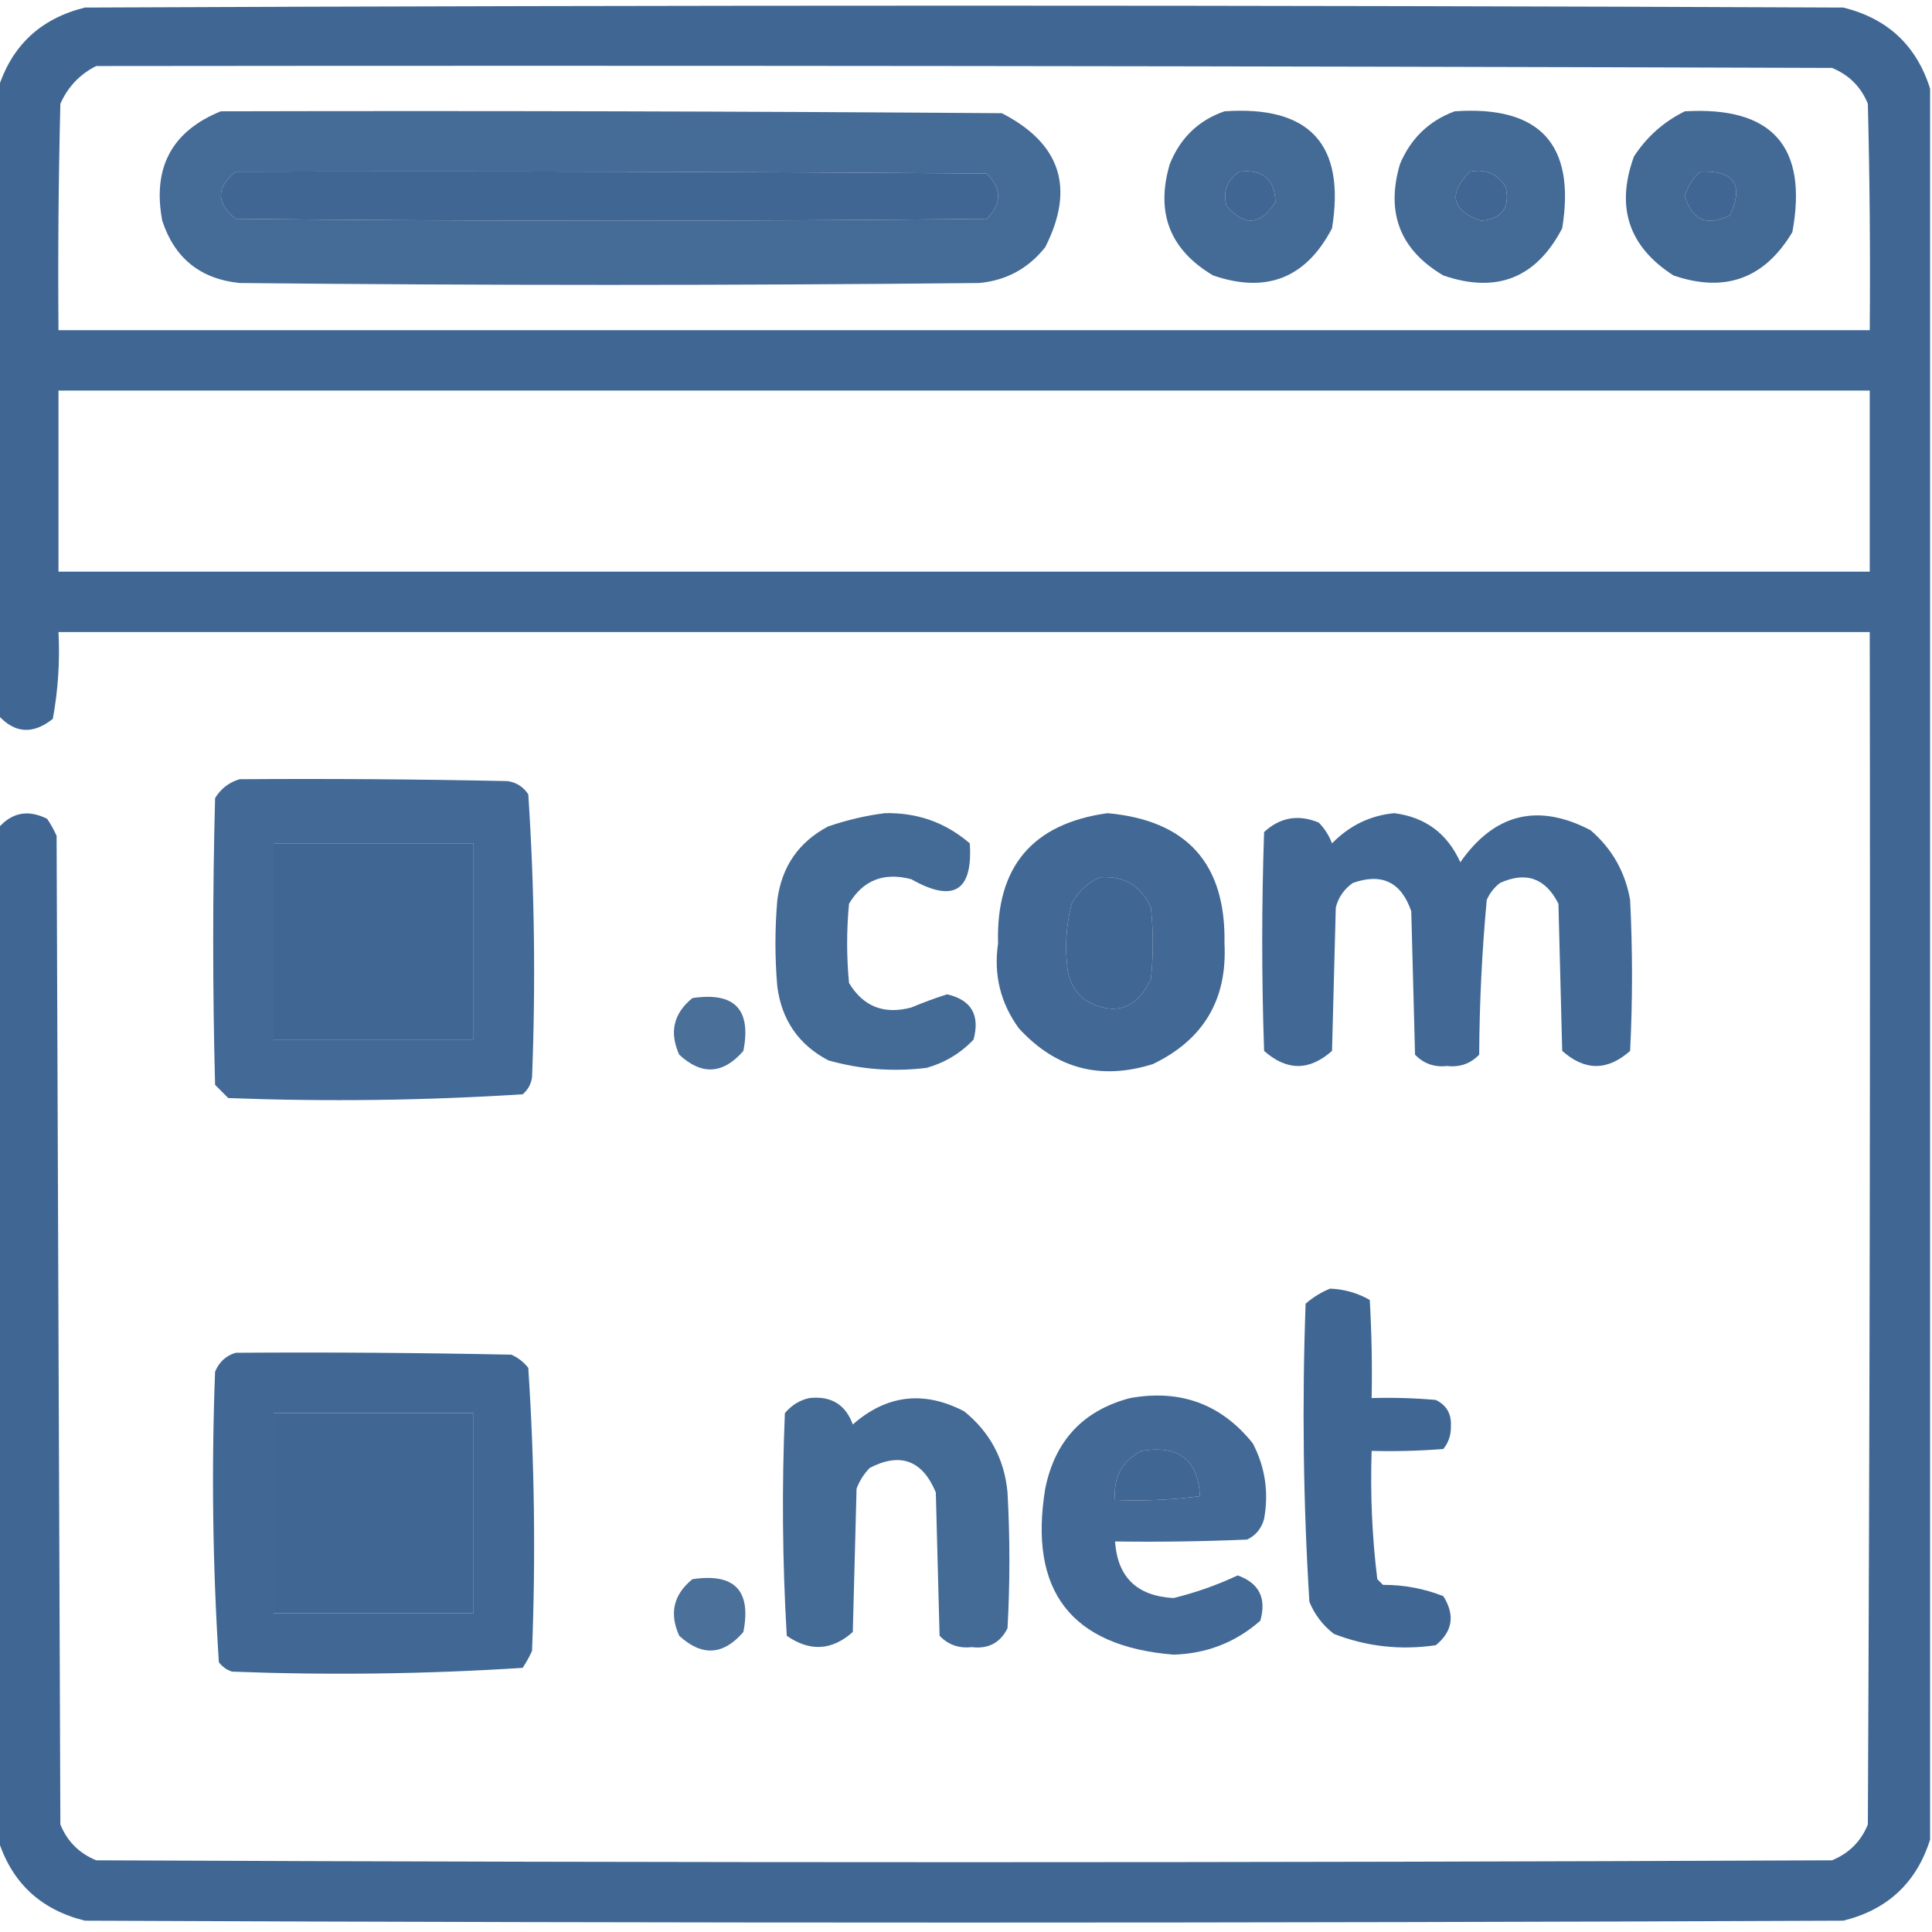 <?xml version="1.0" encoding="UTF-8"?>
<!DOCTYPE svg PUBLIC "-//W3C//DTD SVG 1.1//EN" "http://www.w3.org/Graphics/SVG/1.1/DTD/svg11.dtd">
<svg xmlns="http://www.w3.org/2000/svg" version="1.1" width="512px" height="512px" style="shape-rendering:geometricPrecision; text-rendering:geometricPrecision; image-rendering:optimizeQuality; fill-rule:evenodd; clip-rule:evenodd" xmlns:xlink="http://www.w3.org/1999/xlink">
<g><path style="opacity:0.948" fill="#365f8e" d="M 511.5,23.5 C 511.5,178.167 511.5,332.833 511.5,487.5C 507.906,498.924 500.24,506.091 488.5,509C 333.167,509.667 177.833,509.667 22.5,509C 10.76,506.091 3.094,498.924 -0.5,487.5C -0.5,398.167 -0.5,308.833 -0.5,219.5C 3.105,215.292 7.438,214.458 12.5,217C 13.46,218.419 14.293,219.919 15,221.5C 15.333,308.833 15.667,396.167 16,483.5C 17.808,487.974 20.974,491.141 25.5,493C 178.833,493.667 332.167,493.667 485.5,493C 490.026,491.141 493.192,487.974 495,483.5C 495.5,378.167 495.667,272.834 495.5,167.5C 335.5,167.5 175.5,167.5 15.5,167.5C 15.896,175.253 15.396,182.92 14,190.5C 8.72,194.715 3.886,194.382 -0.5,189.5C -0.5,134.167 -0.5,78.833 -0.5,23.5C 3.094,12.076 10.76,4.909 22.5,2C 177.833,1.333 333.167,1.333 488.5,2C 500.24,4.909 507.906,12.076 511.5,23.5 Z M 25.5,17.5 C 178.834,17.333 332.167,17.5 485.5,18C 490.026,19.859 493.192,23.026 495,27.5C 495.5,47.497 495.667,67.497 495.5,87.5C 335.5,87.5 175.5,87.5 15.5,87.5C 15.333,67.497 15.5,47.497 16,27.5C 17.996,23.005 21.163,19.672 25.5,17.5 Z M 62.5,45.5 C 128.834,45.333 195.168,45.5 261.5,46C 265.5,50 265.5,54 261.5,58C 195.167,58.667 128.833,58.667 62.5,58C 57.232,53.837 57.232,49.671 62.5,45.5 Z M 328.5,45.5 C 334.641,44.816 337.808,47.483 338,53.5C 334.128,59.756 329.795,60.089 325,54.5C 324.043,50.639 325.21,47.639 328.5,45.5 Z M 389.5,45.5 C 393.639,44.704 396.805,46.038 399,49.5C 400.249,55.011 398.082,58.011 392.5,58.5C 384.7,55.763 383.7,51.429 389.5,45.5 Z M 450.5,45.5 C 459.523,45.062 462.189,48.895 458.5,57C 452.482,60.111 448.482,58.445 446.5,52C 447.25,49.429 448.583,47.262 450.5,45.5 Z M 15.5,103.5 C 175.5,103.5 335.5,103.5 495.5,103.5C 495.5,119.5 495.5,135.5 495.5,151.5C 335.5,151.5 175.5,151.5 15.5,151.5C 15.5,135.5 15.5,119.5 15.5,103.5 Z M 72.5,223.5 C 90.167,223.5 107.833,223.5 125.5,223.5C 125.5,240.833 125.5,258.167 125.5,275.5C 107.833,275.5 90.167,275.5 72.5,275.5C 72.5,258.167 72.5,240.833 72.5,223.5 Z M 291.5,232.5 C 297.866,232.036 302.366,234.702 305,240.5C 305.667,246.833 305.667,253.167 305,259.5C 301.047,267.568 295.214,269.402 287.5,265C 285.106,263.048 283.606,260.548 283,257.5C 282.139,251.415 282.473,245.415 284,239.5C 285.742,236.254 288.242,233.921 291.5,232.5 Z M 72.5,374.5 C 90.167,374.5 107.833,374.5 125.5,374.5C 125.5,392.167 125.5,409.833 125.5,427.5C 107.833,427.5 90.167,427.5 72.5,427.5C 72.5,409.833 72.5,392.167 72.5,374.5 Z M 302.5,384.5 C 312.353,382.881 317.52,386.881 318,396.5C 310.587,397.481 303.087,397.814 295.5,397.5C 295.004,391.484 297.337,387.15 302.5,384.5 Z"/></g>
<g><path style="opacity:0.92" fill="#365f8e" d="M 58.5,29.5 C 127.501,29.333 196.501,29.5 265.5,30C 281.105,38.026 284.938,49.86 277,65.5C 272.515,71.159 266.681,74.326 259.5,75C 194.167,75.667 128.833,75.667 63.5,75C 53.098,73.931 46.265,68.431 43,58.5C 40.351,44.455 45.518,34.789 58.5,29.5 Z M 62.5,45.5 C 57.232,49.671 57.232,53.837 62.5,58C 128.833,58.667 195.167,58.667 261.5,58C 265.5,54 265.5,50 261.5,46C 195.168,45.5 128.834,45.333 62.5,45.5 Z"/></g>
<g><path style="opacity:0.927" fill="#365f8e" d="M 324.5,29.5 C 347.103,27.933 356.603,38.266 353,60.5C 346.125,73.683 335.625,77.849 321.5,73C 310.032,66.22 306.199,56.386 310,43.5C 312.774,36.557 317.607,31.89 324.5,29.5 Z M 328.5,45.5 C 325.21,47.639 324.043,50.639 325,54.5C 329.795,60.089 334.128,59.756 338,53.5C 337.808,47.483 334.641,44.816 328.5,45.5 Z"/></g>
<g><path style="opacity:0.929" fill="#365f8e" d="M 385.5,29.5 C 408.103,27.933 417.603,38.266 414,60.5C 407.125,73.683 396.625,77.849 382.5,73C 371.045,66.242 367.212,56.409 371,43.5C 373.871,36.675 378.704,32.008 385.5,29.5 Z M 389.5,45.5 C 383.7,51.429 384.7,55.763 392.5,58.5C 398.082,58.011 400.249,55.011 399,49.5C 396.805,46.038 393.639,44.704 389.5,45.5 Z"/></g>
<g><path style="opacity:0.931" fill="#365f8e" d="M 446.5,29.5 C 469.656,28.151 479.156,38.817 475,61.5C 467.645,73.841 457.145,77.675 443.5,73C 431.633,65.4 428.133,54.9 433,41.5C 436.428,36.235 440.928,32.235 446.5,29.5 Z M 450.5,45.5 C 448.583,47.262 447.25,49.429 446.5,52C 448.482,58.445 452.482,60.111 458.5,57C 462.189,48.895 459.523,45.062 450.5,45.5 Z"/></g>
<g><path style="opacity:0.933" fill="#365f8e" d="M 63.5,206.5 C 87.169,206.333 110.836,206.5 134.5,207C 136.848,207.346 138.681,208.513 140,210.5C 141.647,235.413 141.981,260.413 141,285.5C 140.727,287.329 139.893,288.829 138.5,290C 112.587,291.648 86.587,291.981 60.5,291C 59.333,289.833 58.167,288.667 57,287.5C 56.333,262.167 56.333,236.833 57,211.5C 58.563,208.977 60.73,207.31 63.5,206.5 Z M 72.5,223.5 C 72.5,240.833 72.5,258.167 72.5,275.5C 90.167,275.5 107.833,275.5 125.5,275.5C 125.5,258.167 125.5,240.833 125.5,223.5C 107.833,223.5 90.167,223.5 72.5,223.5 Z"/></g>
<g><path style="opacity:0.928" fill="#365f8e" d="M 234.5,215.5 C 243.087,215.305 250.587,217.972 257,223.5C 257.845,236.167 252.678,239.334 241.5,233C 234.223,231.085 228.723,233.251 225,239.5C 224.333,246.5 224.333,253.5 225,260.5C 228.765,266.76 234.265,268.927 241.5,267C 244.624,265.686 247.791,264.52 251,263.5C 257.418,264.992 259.751,268.992 258,275.5C 254.547,279.145 250.38,281.645 245.5,283C 236.674,284.08 228.007,283.413 219.5,281C 211.679,276.875 207.179,270.375 206,261.5C 205.333,253.833 205.333,246.167 206,238.5C 207.179,229.625 211.679,223.125 219.5,219C 224.511,217.292 229.511,216.126 234.5,215.5 Z"/></g>
<g><path style="opacity:0.941" fill="#365f8e" d="M 293.5,215.5 C 314.564,217.395 324.897,228.895 324.5,250C 325.276,264.89 318.942,275.557 305.5,282C 291.589,286.36 279.755,283.193 270,272.5C 265.122,265.801 263.289,258.301 264.5,250C 263.905,229.769 273.571,218.269 293.5,215.5 Z M 291.5,232.5 C 288.242,233.921 285.742,236.254 284,239.5C 282.473,245.415 282.139,251.415 283,257.5C 283.606,260.548 285.106,263.048 287.5,265C 295.214,269.402 301.047,267.568 305,259.5C 305.667,253.167 305.667,246.833 305,240.5C 302.366,234.702 297.866,232.036 291.5,232.5 Z"/></g>
<g><path style="opacity:0.935" fill="#365f8e" d="M 369.5,215.5 C 377.722,216.548 383.556,220.882 387,228.5C 396.044,215.578 407.544,212.744 421.5,220C 427.204,224.908 430.704,231.075 432,238.5C 432.667,251.833 432.667,265.167 432,278.5C 426,283.833 420,283.833 414,278.5C 413.667,265.5 413.333,252.5 413,239.5C 409.578,232.704 404.411,230.871 397.5,234C 395.951,235.214 394.785,236.714 394,238.5C 392.74,252.112 392.073,265.778 392,279.5C 389.694,281.888 386.861,282.888 383.5,282.5C 380.139,282.888 377.306,281.888 375,279.5C 374.667,266.833 374.333,254.167 374,241.5C 371.36,233.763 366.194,231.263 358.5,234C 356.19,235.637 354.69,237.804 354,240.5C 353.667,253.167 353.333,265.833 353,278.5C 347,283.833 341,283.833 335,278.5C 334.333,259.167 334.333,239.833 335,220.5C 339.26,216.582 344.094,215.749 349.5,218C 351.041,219.579 352.208,221.413 353,223.5C 357.63,218.767 363.13,216.1 369.5,215.5 Z"/></g>
<g><path style="opacity:0.895" fill="#365f8e" d="M 183.5,264.5 C 194.66,262.826 199.16,267.492 197,278.5C 191.631,284.698 185.964,285.032 180,279.5C 177.321,273.558 178.488,268.558 183.5,264.5 Z"/></g>
<g><path style="opacity:0.948" fill="#365f8e" d="M 352.5,341.5 C 356.261,341.648 359.761,342.648 363,344.5C 363.5,353.16 363.666,361.827 363.5,370.5C 369.176,370.334 374.843,370.501 380.5,371C 383.366,372.393 384.699,374.726 384.5,378C 384.561,380.261 383.894,382.261 382.5,384C 376.175,384.5 369.842,384.666 363.5,384.5C 363.117,395.888 363.617,407.221 365,418.5C 365.5,419 366,419.5 366.5,420C 372.055,419.987 377.388,420.987 382.5,423C 385.643,428.006 384.976,432.339 380.5,436C 371.184,437.372 362.184,436.372 353.5,433C 350.567,430.736 348.4,427.902 347,424.5C 345.37,398.216 345.036,371.882 346,345.5C 348.013,343.752 350.18,342.418 352.5,341.5 Z"/></g>
<g><path style="opacity:0.944" fill="#365f8e" d="M 62.5,358.5 C 86.836,358.333 111.169,358.5 135.5,359C 137.286,359.785 138.786,360.951 140,362.5C 141.647,387.413 141.981,412.413 141,437.5C 140.293,439.081 139.46,440.581 138.5,442C 112.921,443.648 87.254,443.981 61.5,443C 60.069,442.535 58.903,441.701 58,440.5C 56.352,414.921 56.019,389.254 57,363.5C 58.106,360.887 59.94,359.22 62.5,358.5 Z M 72.5,374.5 C 72.5,392.167 72.5,409.833 72.5,427.5C 90.167,427.5 107.833,427.5 125.5,427.5C 125.5,409.833 125.5,392.167 125.5,374.5C 107.833,374.5 90.167,374.5 72.5,374.5 Z"/></g>
<g><path style="opacity:0.926" fill="#365f8e" d="M 214.5,370.5 C 220.244,369.872 224.077,372.206 226,377.5C 234.977,369.628 244.81,368.461 255.5,374C 262.353,379.54 266.187,386.706 267,395.5C 267.667,407.5 267.667,419.5 267,431.5C 265.063,435.386 261.897,437.053 257.5,436.5C 254.139,436.888 251.306,435.888 249,433.5C 248.667,420.833 248.333,408.167 248,395.5C 244.448,386.984 238.615,384.818 230.5,389C 228.959,390.579 227.792,392.413 227,394.5C 226.667,407.167 226.333,419.833 226,432.5C 220.468,437.428 214.635,437.761 208.5,433.5C 207.346,413.877 207.179,394.21 208,374.5C 209.792,372.372 211.958,371.039 214.5,370.5 Z"/></g>
<g><path style="opacity:0.933" fill="#365f8e" d="M 299.5,370.5 C 312.849,368.112 323.683,372.112 332,382.5C 335.281,388.79 336.281,395.457 335,402.5C 334.315,405.057 332.815,406.891 330.5,408C 318.838,408.5 307.171,408.667 295.5,408.5C 296.141,417.972 301.307,422.972 311,423.5C 316.883,422.056 322.55,420.056 328,417.5C 333.688,419.541 335.688,423.541 334,429.5C 327.479,435.233 319.812,438.233 311,438.5C 283.872,436.301 272.539,421.634 277,394.5C 279.579,381.758 287.079,373.758 299.5,370.5 Z M 302.5,384.5 C 297.337,387.15 295.004,391.484 295.5,397.5C 303.087,397.814 310.587,397.481 318,396.5C 317.52,386.881 312.353,382.881 302.5,384.5 Z"/></g>
<g><path style="opacity:0.892" fill="#365f8e" d="M 183.5,418.5 C 194.66,416.826 199.16,421.492 197,432.5C 191.677,438.689 186.01,439.022 180,433.5C 177.321,427.558 178.488,422.558 183.5,418.5 Z"/></g>
</svg>
